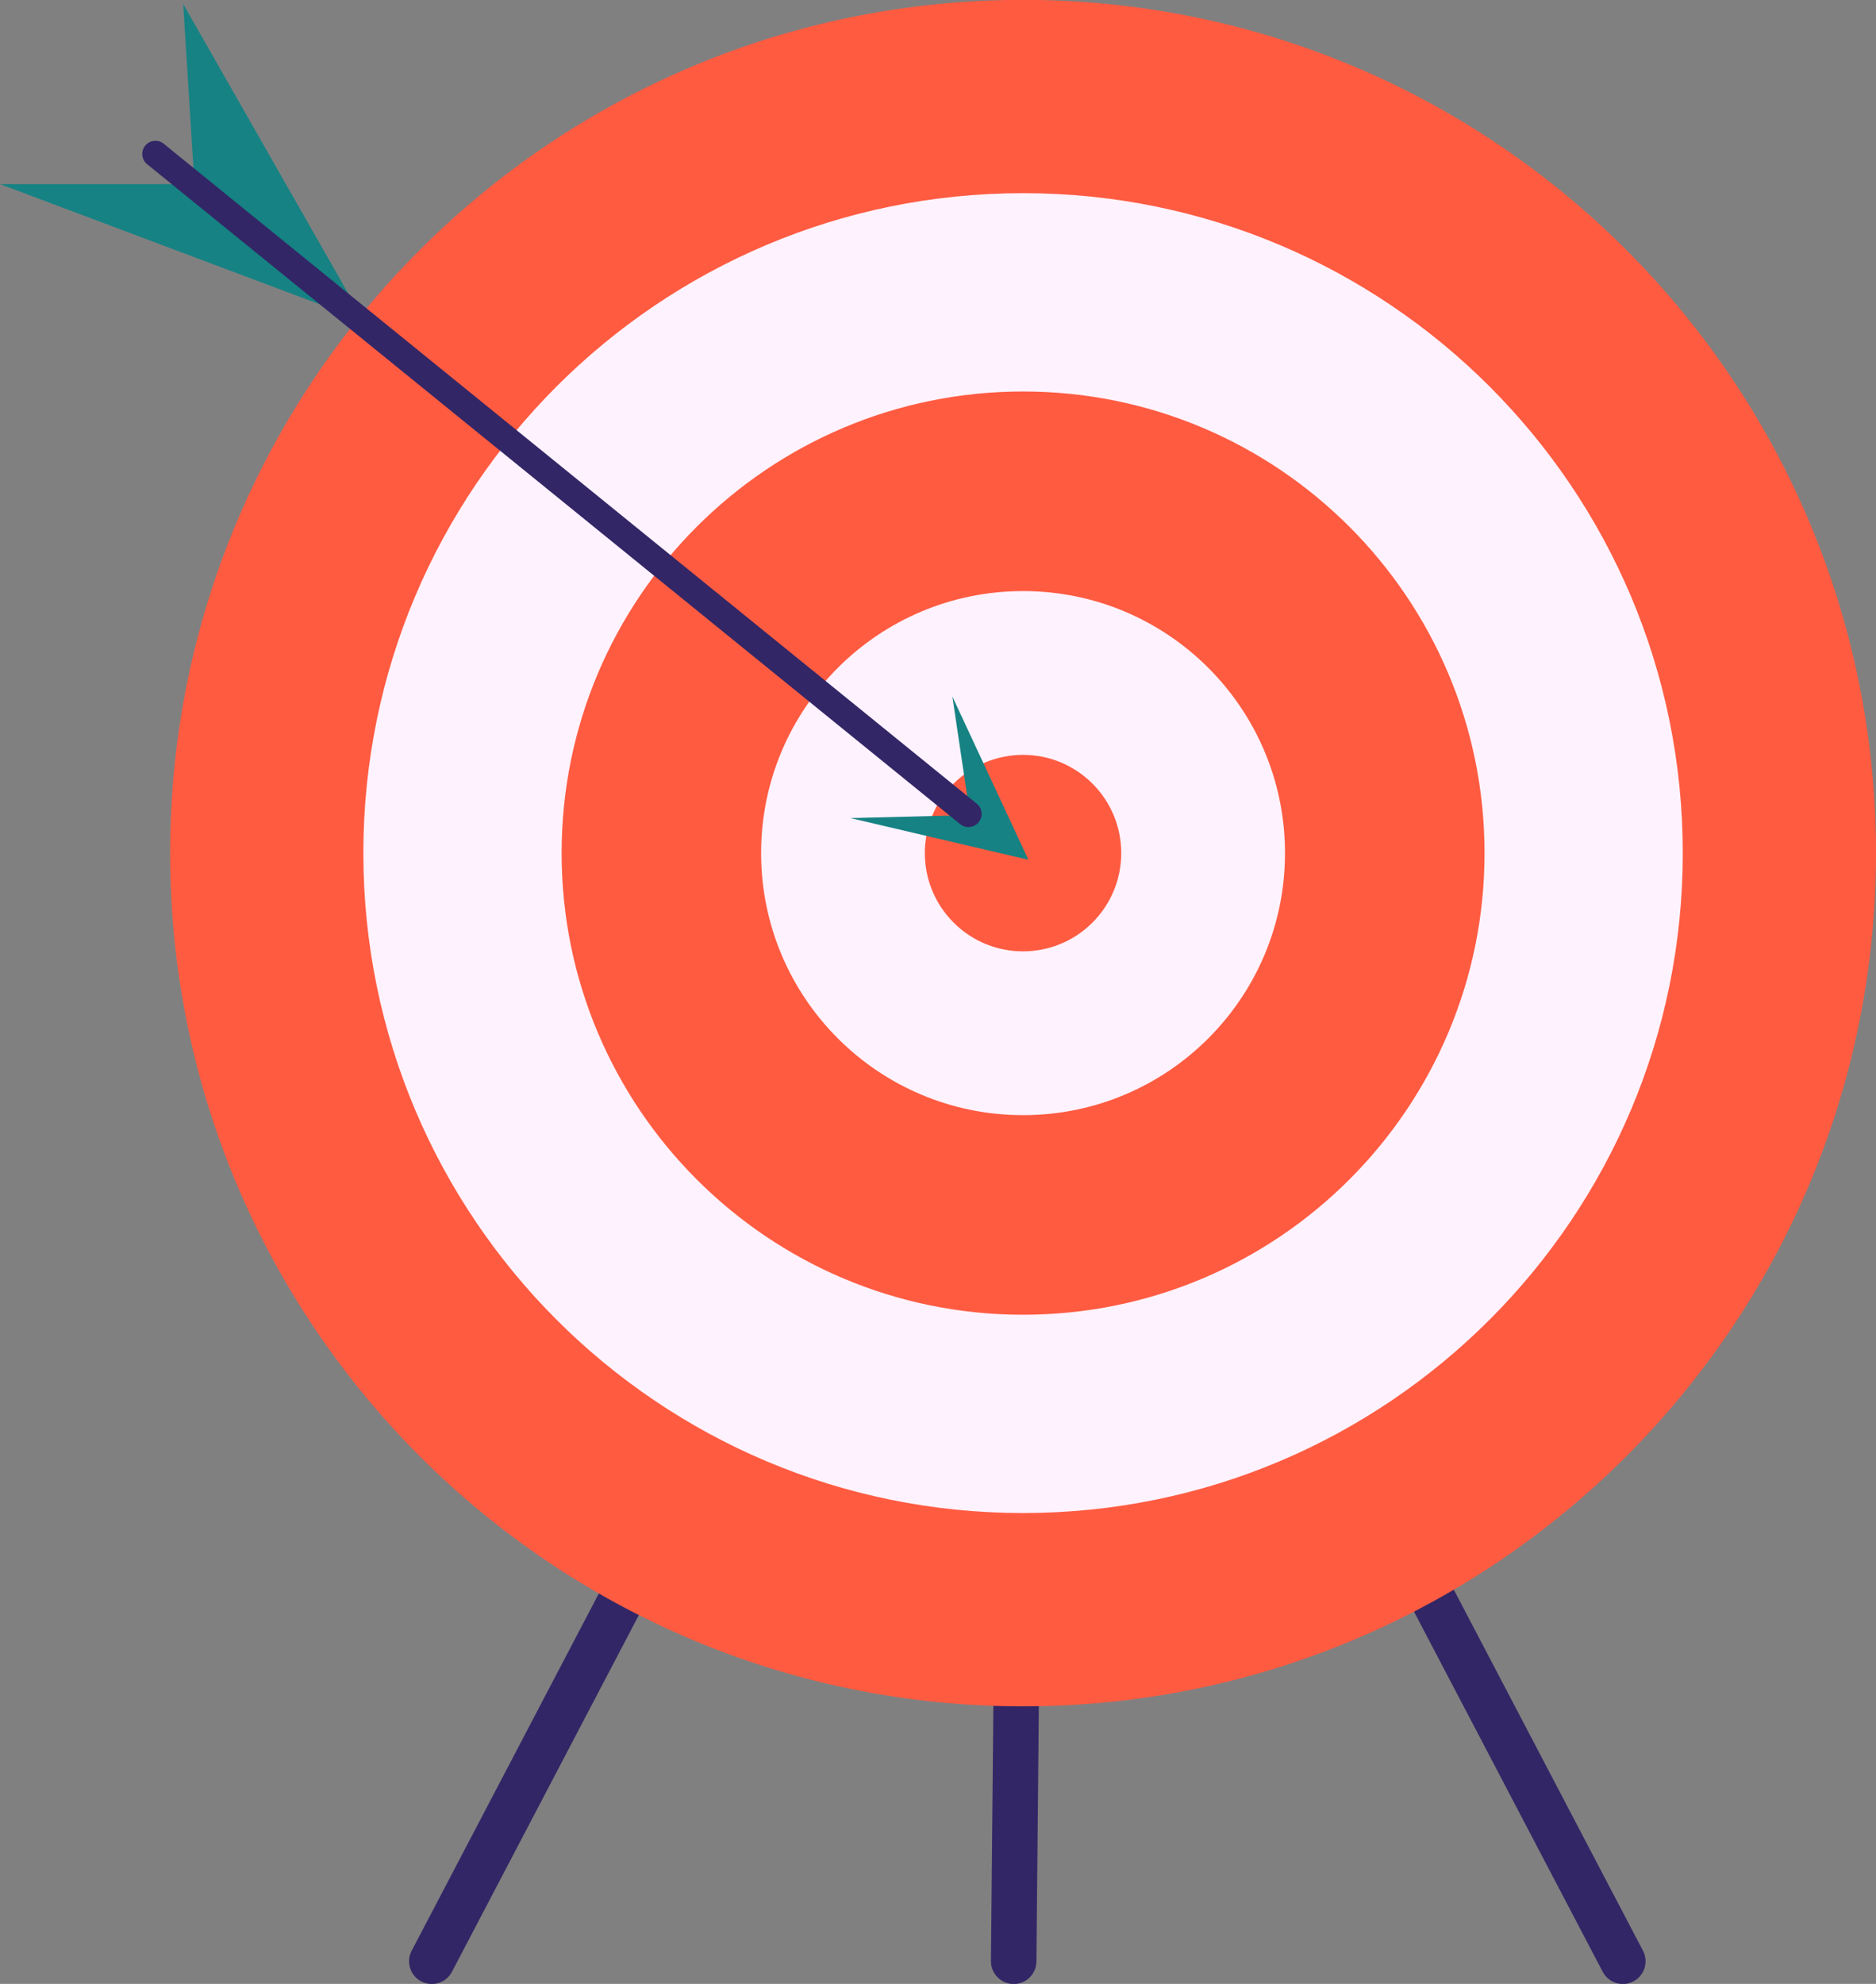 <svg width="70" height="74" viewBox="0 0 70 74" fill="none" xmlns="http://www.w3.org/2000/svg">
<rect x="0" y="0" width="70" height="74" fill="#808080" stroke="none"/>
<g clip-path="url(#clip0_144_3553)">
<path d="M42.025 37.802C42.123 37.75 42.231 37.718 42.342 37.708C42.453 37.698 42.565 37.71 42.671 37.743C42.777 37.776 42.876 37.83 42.962 37.901C43.047 37.973 43.118 38.061 43.169 38.16L61.305 72.763C61.41 72.963 61.431 73.193 61.363 73.409C61.296 73.625 61.148 73.802 60.947 73.907C60.826 73.971 60.691 74.005 60.554 74.005C60.399 74.004 60.248 73.962 60.115 73.882C59.983 73.802 59.875 73.687 59.803 73.55L41.667 38.947C41.615 38.848 41.583 38.74 41.573 38.629C41.563 38.519 41.575 38.407 41.609 38.3C41.642 38.194 41.696 38.095 41.767 38.01C41.838 37.924 41.926 37.854 42.025 37.802ZM15.361 72.763L33.496 38.16C33.548 38.061 33.618 37.973 33.704 37.902C33.789 37.83 33.888 37.776 33.995 37.744C34.101 37.71 34.213 37.698 34.324 37.708C34.434 37.718 34.542 37.75 34.641 37.802C34.74 37.853 34.827 37.924 34.899 38.009C34.97 38.095 35.024 38.194 35.057 38.3C35.09 38.407 35.102 38.518 35.092 38.629C35.082 38.74 35.05 38.848 34.998 38.947L16.863 73.55C16.773 73.722 16.626 73.858 16.447 73.935L16.447 73.935C16.341 73.981 16.227 74.004 16.112 74.004C15.976 74.004 15.842 73.972 15.718 73.907C15.62 73.856 15.532 73.785 15.46 73.7C15.389 73.614 15.335 73.515 15.303 73.409C15.269 73.303 15.257 73.191 15.267 73.08C15.277 72.969 15.309 72.861 15.361 72.763ZM37.6 33.485C37.762 33.327 37.973 33.242 38.202 33.243C38.313 33.243 38.423 33.266 38.526 33.31C38.629 33.353 38.721 33.417 38.799 33.497C38.877 33.576 38.939 33.67 38.981 33.773C39.023 33.877 39.043 33.987 39.042 34.099L38.672 73.164C38.671 73.276 38.648 73.386 38.604 73.489C38.561 73.591 38.497 73.684 38.418 73.762C38.26 73.918 38.046 74.005 37.824 74.004H37.816C37.69 74.003 37.565 73.974 37.452 73.919C37.338 73.863 37.239 73.783 37.16 73.684C37.039 73.532 36.974 73.343 36.976 73.148L37.346 34.083C37.347 33.971 37.37 33.861 37.413 33.758C37.457 33.656 37.52 33.563 37.6 33.485Z" fill="#322666"/>
<path d="M38.174 63.647C55.751 63.647 70 49.398 70 31.821C70 14.244 55.751 -0.005 38.174 -0.005C20.597 -0.005 6.348 14.244 6.348 31.821C6.348 49.398 20.597 63.647 38.174 63.647Z" fill="#FF5B41"/>
<path d="M38.174 56.437C51.769 56.437 62.79 45.416 62.79 31.821C62.79 18.226 51.769 7.205 38.174 7.205C24.579 7.205 13.558 18.226 13.558 31.821C13.558 45.416 24.579 56.437 38.174 56.437Z" fill="#FEF2FE"/>
<path d="M38.174 49.04C47.684 49.04 55.393 41.331 55.393 31.821C55.393 22.312 47.684 14.603 38.174 14.603C28.665 14.603 20.956 22.312 20.956 31.821C20.956 41.331 28.665 49.04 38.174 49.04Z" fill="#FF5B41"/>
<path d="M38.174 41.596C43.572 41.596 47.948 37.22 47.948 31.821C47.948 26.423 43.572 22.047 38.174 22.047C32.776 22.047 28.4 26.423 28.4 31.821C28.4 37.22 32.776 41.596 38.174 41.596Z" fill="#FEF2FE"/>
<path d="M40.764 34.412C42.195 32.981 42.195 30.661 40.764 29.23C39.333 27.799 37.013 27.799 35.582 29.23C34.151 30.661 34.151 32.981 35.582 34.413C37.013 35.844 39.333 35.843 40.764 34.412Z" fill="#FF5B41"/>
<path d="M7.257 6.867L6.835 0.149L13.577 11.97L7.257 6.867Z" fill="#168283"/>
<path d="M7.257 6.867H0L13.577 11.97L7.257 6.867ZM38.372 32.07L35.536 25.98L36.195 30.402L31.734 30.515L38.372 32.07Z" fill="#168283"/>
<path d="M36.136 30.851C36.027 30.851 35.918 30.815 35.827 30.741L5.49 6.125C5.44 6.085 5.398 6.034 5.367 5.978C5.336 5.921 5.317 5.859 5.311 5.794C5.304 5.73 5.31 5.665 5.328 5.603C5.347 5.542 5.377 5.484 5.418 5.434C5.458 5.384 5.509 5.342 5.565 5.311C5.622 5.28 5.684 5.261 5.749 5.255C5.813 5.248 5.878 5.254 5.94 5.272C6.001 5.291 6.059 5.321 6.109 5.362L36.446 29.978C36.496 30.018 36.538 30.069 36.569 30.125C36.599 30.182 36.619 30.244 36.625 30.308C36.632 30.373 36.626 30.438 36.608 30.5C36.589 30.561 36.559 30.619 36.518 30.669C36.472 30.726 36.414 30.772 36.348 30.803C36.282 30.835 36.209 30.851 36.136 30.851Z" fill="#322666"/>
</g>
<defs>
<clipPath id="clip0_144_3553">
<rect width="70" height="74.009" fill="white" transform="translate(0 -0.005)"/>
</clipPath>
</defs>
</svg>
